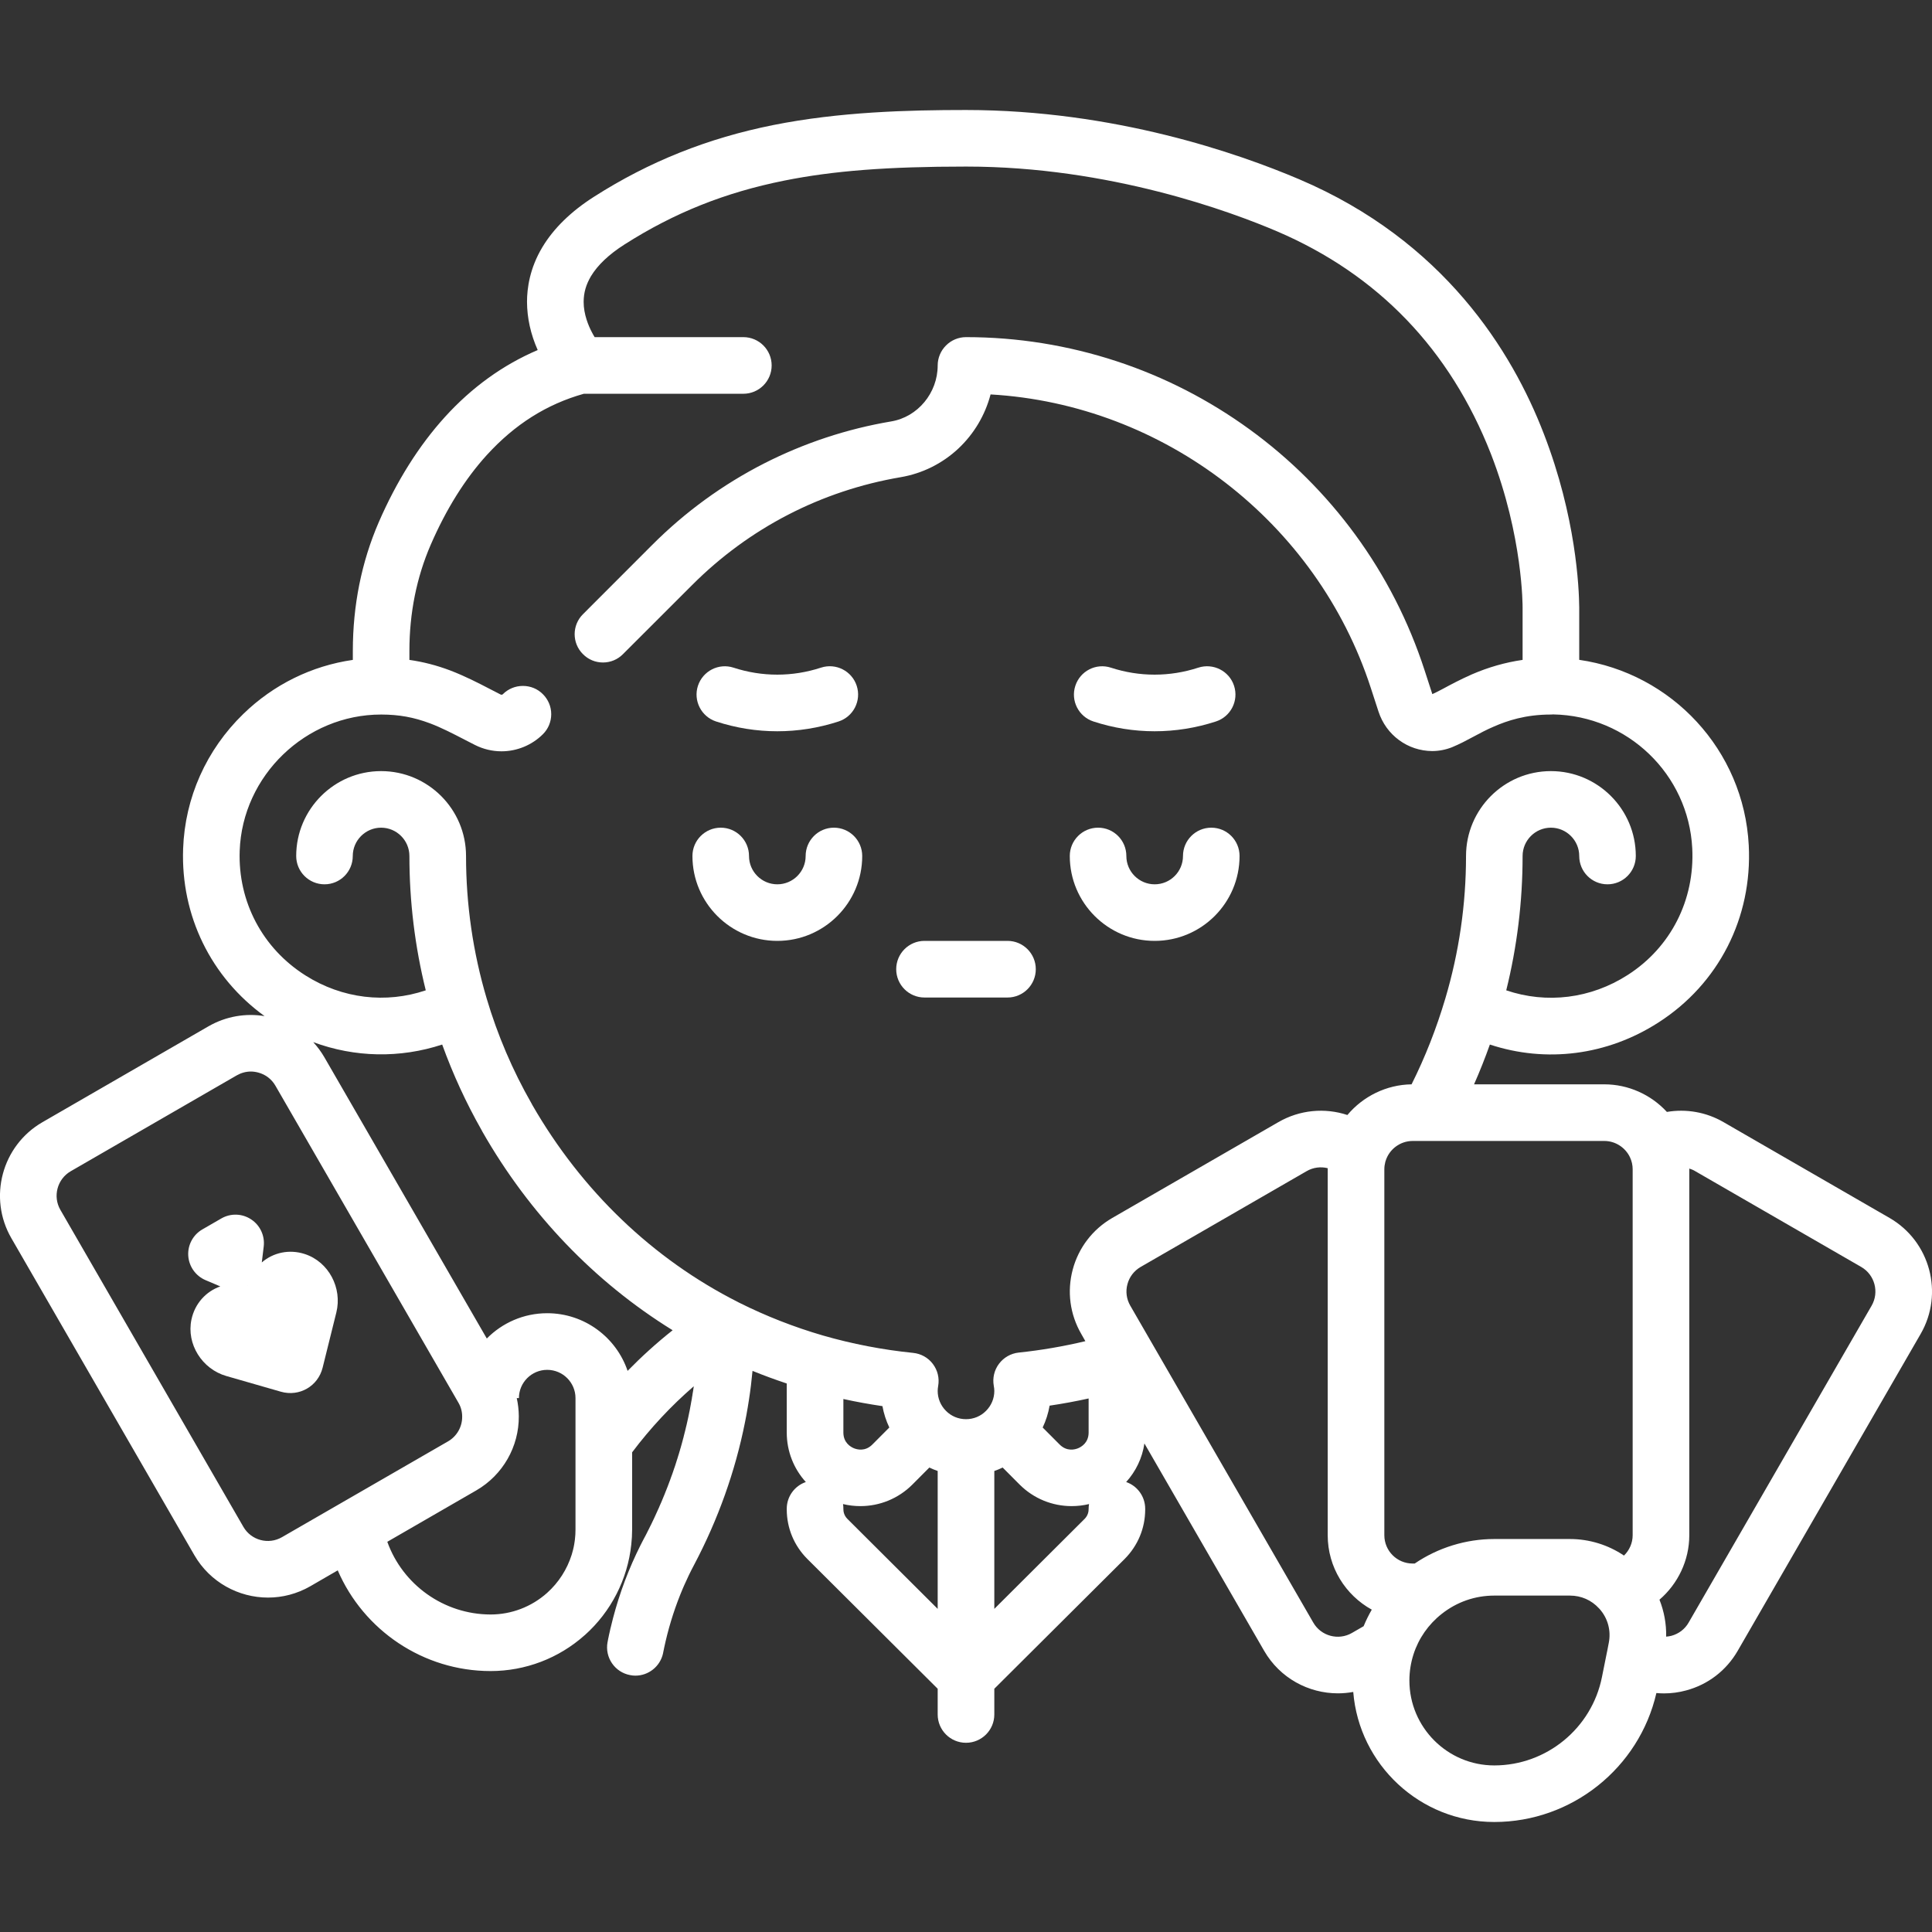 <svg width="32" height="32" viewBox="0 0 32 32" fill="none" xmlns="http://www.w3.org/2000/svg">
<rect x="0" y="0" width="32" height="32" fill="#333333" stroke="none"/>
<g clip-path="url(#clip0_261_28252)">
<path d="M20.44 11.359C20.36 11.113 20.095 10.979 19.849 11.058C19.375 11.213 18.874 11.213 18.401 11.059C18.155 10.978 17.891 11.113 17.811 11.359C17.73 11.605 17.865 11.87 18.111 11.95C18.442 12.058 18.783 12.112 19.124 12.112C19.465 12.112 19.807 12.058 20.139 11.95C20.385 11.87 20.52 11.606 20.44 11.359Z" fill="white"/>
<path d="M14.19 11.359C14.11 11.113 13.845 10.978 13.599 11.058C13.125 11.213 12.624 11.213 12.151 11.059C11.905 10.978 11.641 11.113 11.56 11.359C11.48 11.605 11.615 11.87 11.861 11.95C12.192 12.058 12.533 12.112 12.874 12.112C13.215 12.112 13.557 12.058 13.889 11.95C14.135 11.87 14.27 11.606 14.19 11.359Z" fill="white"/>
<path d="M13.812 13.709C13.554 13.709 13.344 13.919 13.344 14.178C13.344 14.437 13.133 14.647 12.875 14.647C12.617 14.647 12.406 14.437 12.406 14.178C12.406 13.919 12.196 13.709 11.938 13.709C11.679 13.709 11.469 13.919 11.469 14.178C11.469 14.954 12.1 15.584 12.875 15.584C13.65 15.584 14.281 14.954 14.281 14.178C14.281 13.919 14.071 13.709 13.812 13.709Z" fill="white"/>
<path d="M20.063 13.709C19.804 13.709 19.594 13.919 19.594 14.178C19.594 14.437 19.384 14.647 19.125 14.647C18.867 14.647 18.656 14.437 18.656 14.178C18.656 13.919 18.447 13.709 18.188 13.709C17.929 13.709 17.719 13.919 17.719 14.178C17.719 14.954 18.35 15.584 19.125 15.584C19.901 15.584 20.531 14.954 20.531 14.178C20.531 13.919 20.322 13.709 20.063 13.709Z" fill="white"/>
<path d="M16.688 15.584H15.312C15.054 15.584 14.844 15.794 14.844 16.053C14.844 16.312 15.054 16.522 15.312 16.522H16.688C16.946 16.522 17.156 16.312 17.156 16.053C17.156 15.794 16.946 15.584 16.688 15.584Z" fill="white"/>
<path d="M5.049 20.771C4.789 20.686 4.523 20.748 4.336 20.91L4.368 20.646C4.389 20.469 4.309 20.295 4.16 20.197C4.011 20.098 3.82 20.092 3.665 20.182L3.353 20.362C3.198 20.451 3.107 20.62 3.118 20.798C3.129 20.976 3.24 21.133 3.404 21.203L3.649 21.307C3.415 21.389 3.228 21.587 3.171 21.856C3.085 22.263 3.348 22.676 3.748 22.791L4.652 23.051C4.958 23.139 5.268 22.96 5.344 22.652L5.571 21.738C5.671 21.334 5.446 20.901 5.049 20.771ZM4.1 21.296C4.099 21.296 4.099 21.295 4.098 21.295C4.098 21.295 4.099 21.295 4.099 21.294C4.1 21.294 4.1 21.294 4.101 21.294C4.101 21.294 4.1 21.295 4.1 21.296Z" fill="white"/>
<path d="M31.297 20.173L28.547 18.586C28.259 18.419 27.927 18.363 27.609 18.417C27.346 18.131 26.971 17.96 26.573 17.96H24.415C24.51 17.745 24.597 17.525 24.677 17.301C25.607 17.608 26.617 17.483 27.467 16.937C28.466 16.297 29.026 15.2 28.965 14.003C28.884 12.422 27.687 11.15 26.157 10.929V10.063C26.154 9.737 26.105 8.564 25.569 7.181C25.045 5.822 23.917 3.989 21.518 2.969C20.512 2.541 18.459 1.823 16 1.822C15.037 1.822 13.906 1.852 12.809 2.071C11.723 2.288 10.751 2.676 9.84 3.258C9.458 3.501 9.17 3.783 8.984 4.093C8.772 4.445 8.729 4.779 8.729 4.999C8.73 5.266 8.789 5.535 8.906 5.798C8.331 6.043 7.813 6.417 7.368 6.908C6.939 7.381 6.57 7.967 6.273 8.65C5.988 9.309 5.844 10.026 5.844 10.782V10.93C5.164 11.028 4.532 11.337 4.03 11.825C3.417 12.42 3.063 13.213 3.033 14.058C2.993 15.166 3.494 16.187 4.382 16.83C4.073 16.779 3.745 16.831 3.453 16.999L0.703 18.587C0.031 18.975 -0.2 19.837 0.188 20.508L3.219 25.758C3.479 26.208 3.953 26.461 4.439 26.461C4.678 26.461 4.919 26.4 5.14 26.273L5.594 26.01C6.022 27.003 7.011 27.678 8.126 27.678C8.701 27.678 9.255 27.467 9.684 27.084C9.685 27.084 9.686 27.083 9.687 27.082C10.122 26.693 10.395 26.157 10.456 25.582C10.465 25.5 10.47 25.418 10.47 25.334V24.055C10.773 23.653 11.114 23.287 11.491 22.961C11.49 22.968 11.489 22.975 11.488 22.982C11.487 22.987 11.486 22.992 11.486 22.997C11.483 23.013 11.481 23.029 11.479 23.044C11.478 23.049 11.477 23.054 11.476 23.059C11.474 23.071 11.472 23.083 11.47 23.095C11.47 23.101 11.469 23.106 11.468 23.112C11.466 23.124 11.464 23.137 11.461 23.149C11.461 23.154 11.46 23.157 11.46 23.162C11.457 23.177 11.454 23.193 11.451 23.209C11.45 23.214 11.449 23.22 11.448 23.225C11.446 23.237 11.444 23.248 11.442 23.26C11.441 23.265 11.44 23.271 11.439 23.276C11.436 23.292 11.433 23.308 11.43 23.324C11.43 23.327 11.429 23.329 11.429 23.331C11.426 23.345 11.423 23.359 11.421 23.373C11.419 23.379 11.418 23.385 11.417 23.39C11.415 23.402 11.412 23.414 11.41 23.425C11.409 23.43 11.408 23.435 11.407 23.44C11.403 23.456 11.4 23.472 11.397 23.488C11.396 23.492 11.395 23.497 11.394 23.501C11.391 23.513 11.389 23.525 11.386 23.537C11.385 23.543 11.383 23.549 11.382 23.555C11.379 23.568 11.376 23.581 11.373 23.595C11.372 23.598 11.372 23.601 11.371 23.604C11.367 23.62 11.363 23.636 11.359 23.652C11.358 23.657 11.357 23.662 11.356 23.666C11.353 23.678 11.35 23.69 11.347 23.703C11.346 23.708 11.345 23.713 11.343 23.718C11.339 23.734 11.335 23.75 11.331 23.766C11.331 23.768 11.33 23.771 11.329 23.773C11.326 23.787 11.322 23.801 11.319 23.815C11.317 23.82 11.316 23.826 11.314 23.831C11.311 23.843 11.308 23.855 11.305 23.867C11.303 23.872 11.302 23.876 11.301 23.881C11.296 23.897 11.292 23.913 11.288 23.929C11.287 23.933 11.286 23.936 11.285 23.939C11.281 23.952 11.277 23.965 11.274 23.979C11.272 23.983 11.271 23.989 11.269 23.994C11.265 24.007 11.261 24.02 11.258 24.034C11.257 24.037 11.256 24.04 11.255 24.043C11.25 24.059 11.245 24.075 11.241 24.091C11.239 24.096 11.238 24.1 11.236 24.105C11.232 24.117 11.229 24.129 11.225 24.142C11.223 24.146 11.222 24.151 11.221 24.155C11.216 24.172 11.21 24.188 11.205 24.204C11.205 24.205 11.205 24.205 11.205 24.205C11.2 24.221 11.195 24.237 11.19 24.252C11.188 24.258 11.186 24.263 11.185 24.268C11.181 24.28 11.177 24.292 11.173 24.304C11.171 24.308 11.17 24.313 11.168 24.317C11.163 24.333 11.157 24.349 11.152 24.365C11.151 24.368 11.15 24.371 11.149 24.374C11.144 24.387 11.139 24.401 11.135 24.414C11.133 24.419 11.131 24.424 11.13 24.428C11.125 24.442 11.12 24.455 11.115 24.468C11.114 24.471 11.113 24.474 11.112 24.477C11.106 24.493 11.1 24.509 11.095 24.525C11.093 24.529 11.091 24.533 11.09 24.537C11.085 24.549 11.081 24.562 11.076 24.575C11.074 24.579 11.073 24.584 11.071 24.588C11.065 24.604 11.059 24.62 11.053 24.636C11.053 24.637 11.052 24.637 11.052 24.637C11.046 24.653 11.04 24.669 11.034 24.684C11.032 24.689 11.03 24.693 11.028 24.698C11.023 24.71 11.018 24.723 11.013 24.736C11.012 24.739 11.01 24.743 11.009 24.747C11.002 24.763 10.996 24.779 10.989 24.795C10.988 24.797 10.987 24.8 10.986 24.802C10.98 24.816 10.975 24.829 10.969 24.843C10.967 24.848 10.966 24.852 10.964 24.856C10.958 24.87 10.952 24.884 10.946 24.898C10.945 24.9 10.944 24.902 10.943 24.904C10.936 24.92 10.929 24.936 10.922 24.952C10.921 24.956 10.919 24.959 10.918 24.963C10.912 24.976 10.906 24.989 10.9 25.002C10.899 25.006 10.897 25.009 10.895 25.013C10.881 25.045 10.867 25.077 10.852 25.108C10.85 25.113 10.848 25.117 10.846 25.121C10.84 25.134 10.835 25.146 10.829 25.158C10.827 25.162 10.825 25.166 10.823 25.17C10.816 25.186 10.808 25.201 10.801 25.216C10.8 25.219 10.798 25.222 10.797 25.225C10.79 25.238 10.784 25.251 10.778 25.264C10.775 25.268 10.774 25.273 10.771 25.277C10.765 25.29 10.758 25.303 10.752 25.316C10.751 25.319 10.749 25.322 10.748 25.324C10.74 25.34 10.732 25.355 10.724 25.371C10.723 25.374 10.72 25.378 10.719 25.382C10.712 25.394 10.706 25.407 10.7 25.419C10.697 25.423 10.695 25.427 10.694 25.431C10.685 25.446 10.677 25.462 10.669 25.477C10.655 25.504 10.641 25.531 10.627 25.558C10.624 25.565 10.62 25.572 10.617 25.579C10.616 25.58 10.616 25.581 10.615 25.581C10.607 25.598 10.599 25.614 10.591 25.63C10.575 25.662 10.559 25.695 10.544 25.727C10.543 25.729 10.542 25.731 10.541 25.733C10.356 26.126 10.213 26.538 10.114 26.962C10.113 26.964 10.113 26.966 10.112 26.967C10.109 26.983 10.105 26.998 10.102 27.014C10.101 27.017 10.1 27.02 10.1 27.023C10.096 27.039 10.093 27.054 10.089 27.07C10.089 27.073 10.088 27.076 10.087 27.079C10.085 27.092 10.082 27.106 10.079 27.119C10.078 27.125 10.077 27.13 10.075 27.136C10.073 27.148 10.07 27.161 10.068 27.173C10.067 27.179 10.066 27.185 10.065 27.191C10.064 27.193 10.063 27.196 10.063 27.198C10.015 27.453 10.183 27.698 10.437 27.745C10.466 27.751 10.496 27.754 10.524 27.754C10.741 27.754 10.934 27.603 10.982 27.385C10.982 27.384 10.982 27.383 10.982 27.382C10.982 27.382 10.982 27.381 10.983 27.381C10.983 27.378 10.984 27.375 10.984 27.373C10.997 27.309 11.01 27.246 11.025 27.183C11.095 26.883 11.19 26.591 11.31 26.309C11.316 26.294 11.323 26.279 11.329 26.265C11.381 26.146 11.437 26.03 11.498 25.916C11.894 25.166 12.178 24.369 12.339 23.559C12.344 23.539 12.348 23.518 12.351 23.497C12.36 23.456 12.367 23.414 12.374 23.372C12.378 23.352 12.382 23.331 12.385 23.31C12.392 23.268 12.399 23.227 12.405 23.185C12.43 23.025 12.449 22.866 12.464 22.706C12.65 22.782 12.84 22.851 13.031 22.915V23.727C13.031 24.038 13.147 24.327 13.347 24.547C13.163 24.61 13.031 24.785 13.031 24.99C13.031 24.994 13.031 24.998 13.031 25.002C13.032 25.312 13.153 25.602 13.373 25.822L15.531 27.971V28.397C15.531 28.656 15.741 28.866 16 28.866C16.259 28.866 16.469 28.656 16.469 28.397V27.971L18.627 25.822C18.846 25.602 18.968 25.312 18.968 25.002C18.968 24.998 18.968 24.994 18.968 24.99C18.968 24.785 18.836 24.61 18.653 24.547C18.813 24.37 18.92 24.149 18.955 23.908L20.939 27.344C21.2 27.795 21.673 28.047 22.16 28.047C22.244 28.047 22.329 28.039 22.414 28.024C22.511 29.228 23.521 30.178 24.75 30.178C26.032 30.178 27.149 29.285 27.435 28.042C27.477 28.046 27.519 28.048 27.561 28.048C27.683 28.048 27.806 28.032 27.927 27.999C28.29 27.902 28.593 27.669 28.781 27.344L31.812 22.094C32.2 21.423 31.969 20.561 31.297 20.173ZM4.671 25.46C4.447 25.59 4.16 25.513 4.031 25.289L1 20.039C0.871 19.816 0.948 19.528 1.172 19.399L3.922 17.811C3.994 17.77 4.074 17.748 4.155 17.748C4.196 17.748 4.237 17.754 4.278 17.765C4.399 17.797 4.5 17.875 4.562 17.983L7.593 23.233C7.634 23.303 7.655 23.38 7.655 23.463C7.657 23.632 7.567 23.789 7.422 23.873L4.671 25.46ZM9.532 25.334C9.532 25.39 9.529 25.446 9.522 25.502C9.521 25.514 9.519 25.526 9.517 25.538C9.513 25.569 9.507 25.599 9.501 25.629C9.494 25.659 9.487 25.689 9.478 25.719C9.475 25.73 9.471 25.742 9.468 25.754C9.392 25.994 9.253 26.212 9.062 26.383C9.062 26.383 9.061 26.384 9.061 26.384C8.803 26.614 8.471 26.741 8.126 26.741C7.352 26.74 6.67 26.248 6.415 25.537L7.89 24.685C8.327 24.432 8.597 23.962 8.593 23.456C8.593 23.456 8.593 23.456 8.593 23.456C8.592 23.355 8.581 23.255 8.559 23.157H8.595C8.595 22.899 8.805 22.689 9.063 22.689C9.322 22.689 9.532 22.899 9.532 23.157V25.334ZM10.395 22.706C10.207 22.151 9.681 21.751 9.063 21.751C8.672 21.751 8.318 21.912 8.063 22.17L5.374 17.514C5.32 17.421 5.258 17.337 5.188 17.261C5.877 17.516 6.624 17.531 7.324 17.301C7.501 17.79 7.719 18.265 7.977 18.719C7.981 18.727 7.985 18.735 7.99 18.744C8.77 20.11 9.851 21.236 11.141 22.033C10.878 22.241 10.63 22.466 10.395 22.706ZM15.531 26.648L14.035 25.157C13.977 25.099 13.969 25.031 13.969 24.996C13.97 24.967 13.967 24.939 13.963 24.912C14.058 24.935 14.155 24.946 14.251 24.946C14.568 24.946 14.878 24.823 15.112 24.589L15.393 24.307C15.438 24.329 15.484 24.348 15.531 24.364V26.648ZM13.969 23.172C14.183 23.219 14.399 23.258 14.616 23.29C14.638 23.413 14.677 23.532 14.73 23.644L14.449 23.926C14.329 24.046 14.195 24.009 14.142 23.987C14.09 23.965 13.969 23.897 13.969 23.727V23.172ZM18.031 24.996C18.031 25.031 18.023 25.099 17.965 25.157L16.469 26.648V24.364C16.516 24.348 16.562 24.329 16.607 24.307L16.888 24.589C17.122 24.823 17.432 24.946 17.749 24.946C17.845 24.946 17.942 24.935 18.038 24.912C18.033 24.939 18.031 24.967 18.031 24.996ZM17.27 23.644C17.324 23.53 17.363 23.408 17.385 23.282C17.602 23.25 17.818 23.21 18.031 23.163V23.727C18.031 23.897 17.91 23.965 17.858 23.987C17.806 24.009 17.671 24.046 17.551 23.926L17.27 23.644ZM18.423 20.173C18.098 20.361 17.865 20.665 17.768 21.027C17.671 21.39 17.721 21.769 17.909 22.094L17.977 22.214C17.616 22.3 17.246 22.364 16.872 22.403C16.743 22.417 16.625 22.484 16.547 22.588C16.468 22.692 16.437 22.825 16.46 22.953C16.466 22.984 16.469 23.012 16.469 23.038C16.469 23.163 16.42 23.28 16.331 23.369C16.243 23.458 16.125 23.506 16 23.506C15.875 23.506 15.757 23.458 15.669 23.369C15.58 23.28 15.531 23.163 15.531 23.038C15.531 23.013 15.534 22.986 15.539 22.956C15.562 22.827 15.53 22.695 15.451 22.591C15.373 22.487 15.254 22.421 15.124 22.408C14.619 22.357 14.116 22.26 13.63 22.12C13.153 21.981 12.688 21.799 12.246 21.578C12.241 21.575 12.236 21.573 12.23 21.57L12.223 21.566C10.813 20.853 9.635 19.724 8.817 18.302C8.813 18.294 8.809 18.287 8.805 18.279C8.49 17.729 8.24 17.143 8.061 16.539C7.834 15.775 7.719 14.98 7.719 14.178C7.719 13.403 7.088 12.772 6.312 12.772C5.537 12.772 4.906 13.403 4.906 14.178C4.906 14.437 5.116 14.647 5.375 14.647C5.634 14.647 5.843 14.437 5.843 14.178C5.843 13.92 6.054 13.709 6.312 13.709C6.571 13.709 6.781 13.92 6.781 14.178C6.781 14.931 6.872 15.677 7.052 16.403C6.391 16.626 5.67 16.542 5.062 16.158C4.348 15.708 3.94 14.935 3.97 14.092C4.014 12.846 5.065 11.835 6.312 11.835H6.318V11.835C6.612 11.836 6.852 11.88 7.12 11.98C7.309 12.051 7.492 12.146 7.705 12.256C7.759 12.283 7.813 12.311 7.869 12.34C8.004 12.408 8.155 12.444 8.306 12.444H8.308C8.562 12.444 8.812 12.341 8.992 12.161C9.081 12.073 9.13 11.954 9.13 11.829C9.13 11.704 9.081 11.587 8.992 11.498C8.904 11.409 8.786 11.361 8.661 11.361C8.536 11.361 8.418 11.409 8.329 11.498C8.324 11.504 8.316 11.507 8.307 11.507C8.302 11.507 8.298 11.506 8.293 11.504C8.237 11.475 8.181 11.446 8.122 11.416C7.916 11.309 7.701 11.198 7.452 11.103C7.231 11.02 7.012 10.963 6.781 10.93V10.782C6.781 10.155 6.9 9.563 7.134 9.023C7.389 8.435 7.701 7.935 8.062 7.538C8.527 7.028 9.054 6.695 9.67 6.522H12.312C12.571 6.522 12.781 6.312 12.781 6.053C12.781 5.794 12.571 5.584 12.312 5.584H9.849C9.833 5.558 9.817 5.529 9.801 5.498C9.75 5.401 9.666 5.207 9.667 4.999C9.668 4.846 9.706 4.715 9.788 4.575C9.899 4.391 10.086 4.213 10.344 4.049C11.168 3.524 12.009 3.188 12.992 2.991C13.801 2.829 14.7 2.759 15.996 2.759H16.007C18.383 2.759 20.395 3.509 21.15 3.831C22.825 4.548 24.017 5.789 24.695 7.52C25.227 8.888 25.219 10.053 25.219 10.064V10.93C24.933 10.971 24.65 11.052 24.376 11.171C24.188 11.254 24.025 11.341 23.907 11.405C23.828 11.446 23.767 11.479 23.724 11.497L23.597 11.106C23.334 10.296 22.947 9.538 22.446 8.854C21.956 8.185 21.368 7.599 20.696 7.111C20.024 6.623 19.285 6.243 18.497 5.984C17.691 5.719 16.851 5.584 16 5.584C15.876 5.584 15.756 5.634 15.669 5.722C15.581 5.809 15.531 5.929 15.531 6.053C15.531 6.509 15.2 6.907 14.761 6.98C14.026 7.104 13.318 7.339 12.656 7.676C11.972 8.025 11.348 8.479 10.801 9.027L9.656 10.173C9.472 10.355 9.472 10.653 9.656 10.835C9.744 10.924 9.862 10.973 9.987 10.973C10.112 10.973 10.23 10.924 10.318 10.835L11.464 9.69C12.409 8.744 13.603 8.128 14.917 7.904C15.276 7.843 15.606 7.679 15.872 7.431C16.131 7.188 16.316 6.878 16.407 6.533C19.284 6.699 21.815 8.653 22.705 11.395L22.833 11.788C22.896 11.979 23.013 12.141 23.172 12.258C23.331 12.375 23.52 12.438 23.72 12.44H23.721C23.832 12.44 23.945 12.418 24.049 12.377C24.177 12.324 24.292 12.263 24.403 12.203C24.511 12.145 24.623 12.085 24.748 12.032C24.961 11.94 25.26 11.835 25.688 11.835C25.701 11.835 25.713 11.834 25.726 11.833C26.958 11.855 27.966 12.823 28.029 14.051C28.072 14.908 27.673 15.691 26.961 16.148C26.348 16.542 25.617 16.63 24.948 16.403C25.128 15.678 25.219 14.931 25.219 14.178C25.219 13.92 25.429 13.709 25.688 13.709C25.946 13.709 26.157 13.92 26.157 14.178C26.157 14.437 26.366 14.647 26.625 14.647C26.884 14.647 27.094 14.437 27.094 14.178C27.094 13.403 26.463 12.772 25.688 12.772C24.912 12.772 24.282 13.403 24.282 14.178C24.282 14.98 24.166 15.775 23.939 16.539C23.792 17.034 23.605 17.511 23.38 17.96C22.962 17.966 22.576 18.159 22.317 18.468C21.945 18.345 21.529 18.381 21.174 18.586L18.423 20.173ZM22.586 26.935L22.392 27.047C22.168 27.176 21.881 27.099 21.752 26.875L18.721 21.626C18.658 21.517 18.641 21.391 18.674 21.27C18.706 21.149 18.784 21.048 18.892 20.985L21.642 19.398C21.75 19.335 21.876 19.32 21.991 19.349C21.991 19.355 21.991 19.361 21.991 19.366V25.428C21.991 25.959 22.286 26.421 22.721 26.661C22.67 26.749 22.625 26.84 22.586 26.935ZM26.646 27.213L26.621 27.343C26.619 27.349 26.618 27.355 26.617 27.361L26.533 27.779C26.364 28.626 25.614 29.241 24.75 29.241C23.975 29.241 23.344 28.61 23.344 27.834C23.344 27.687 23.367 27.541 23.412 27.401C23.497 27.137 23.658 26.906 23.877 26.733C24.128 26.534 24.43 26.428 24.75 26.428H26.003C26.189 26.428 26.36 26.503 26.485 26.64C26.487 26.642 26.489 26.644 26.492 26.647C26.631 26.802 26.687 27.009 26.646 27.213ZM27.042 25.428C27.042 25.558 26.987 25.679 26.898 25.765C26.636 25.588 26.324 25.491 26.003 25.491H24.75C24.281 25.491 23.819 25.634 23.432 25.897H23.398C23.139 25.897 22.929 25.687 22.929 25.428V19.366C22.929 19.325 22.935 19.283 22.946 19.241C22.947 19.237 22.949 19.233 22.95 19.229C23.01 19.034 23.193 18.898 23.398 18.898H23.655C23.658 18.898 23.661 18.898 23.663 18.898C23.667 18.898 23.67 18.898 23.673 18.898H26.573C26.753 18.898 26.919 19.004 26.997 19.167C27.027 19.231 27.042 19.298 27.042 19.366V25.428ZM31 21.626L27.969 26.875C27.907 26.984 27.805 27.061 27.684 27.094C27.656 27.101 27.626 27.106 27.597 27.108C27.601 26.897 27.563 26.69 27.486 26.496C27.791 26.234 27.98 25.846 27.98 25.428V19.366C27.98 19.363 27.979 19.359 27.979 19.355C28.014 19.365 28.047 19.379 28.078 19.398L30.828 20.985C31.052 21.114 31.129 21.402 31 21.626Z" fill="white"/>
</g>
<defs>
<clipPath id="clip0_261_28252">
<rect width="32" height="32" fill="white"/>
</clipPath>
</defs>
</svg>
